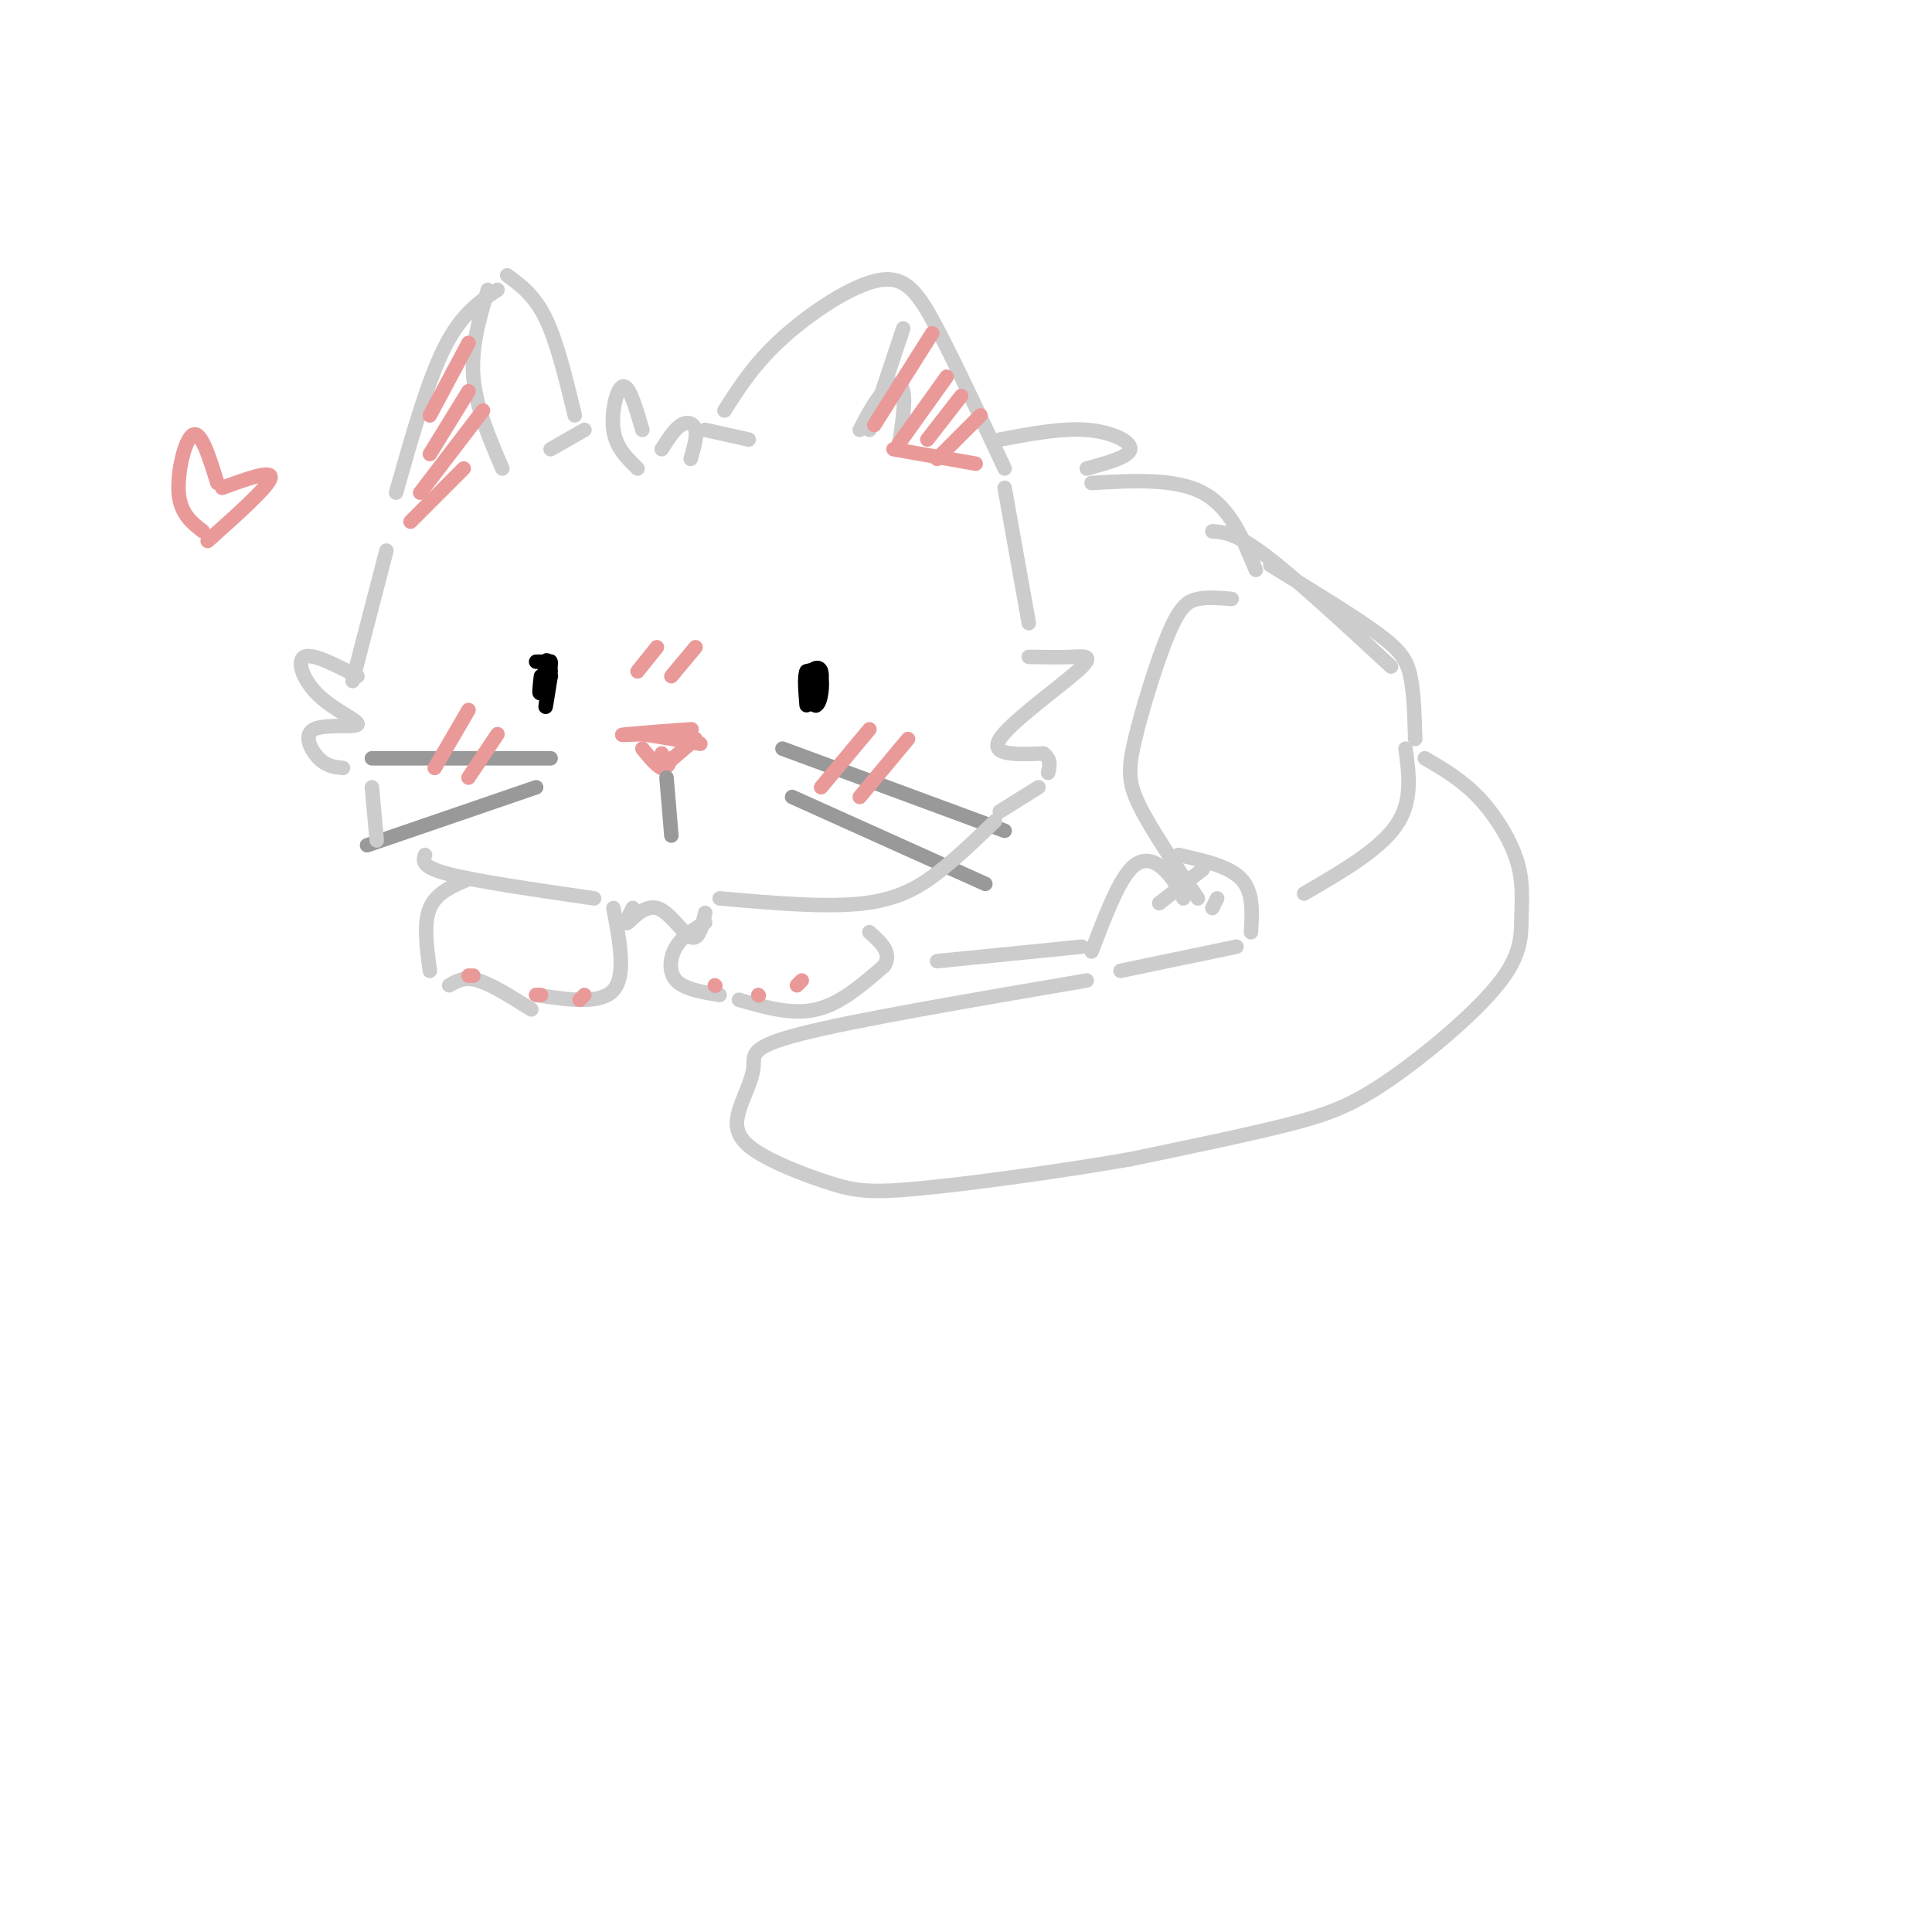 <svg viewBox='0 0 400 400' version='1.1' xmlns='http://www.w3.org/2000/svg' xmlns:xlink='http://www.w3.org/1999/xlink'><g fill='none' stroke='rgb(0,0,0)' stroke-width='3' stroke-linecap='round' stroke-linejoin='round'><path d='M112,137c0.000,0.000 -1.000,0.000 -1,0'/><path d='M112,140c-0.262,2.250 -0.524,4.500 0,3c0.524,-1.500 1.833,-6.750 2,-6c0.167,0.750 -0.810,7.500 -1,9c-0.190,1.500 0.405,-2.250 1,-6'/><path d='M114,140c-0.060,-2.012 -0.708,-4.042 -1,-3c-0.292,1.042 -0.226,5.155 0,6c0.226,0.845 0.613,-1.577 1,-4'/><path d='M170,140c-0.640,3.336 -1.279,6.673 -1,6c0.279,-0.673 1.478,-5.354 1,-7c-0.478,-1.646 -2.633,-0.256 -3,2c-0.367,2.256 1.055,5.376 2,5c0.945,-0.376 1.413,-4.250 1,-6c-0.413,-1.750 -1.706,-1.375 -3,-1'/><path d='M167,139c-0.500,1.000 -0.250,4.000 0,7'/></g>
<g fill='none' stroke='rgb(234,153,153)' stroke-width='3' stroke-linecap='round' stroke-linejoin='round'><path d='M132,152c6.156,-0.533 12.311,-1.067 11,-1c-1.311,0.067 -10.089,0.733 -13,1c-2.911,0.267 0.044,0.133 3,0'/><path d='M133,152c2.500,0.333 7.250,1.167 12,2'/><path d='M144,153c0.000,0.000 -7.000,6.000 -7,6'/><path d='M139,157c-0.500,1.167 -1.000,2.333 -2,2c-1.000,-0.333 -2.500,-2.167 -4,-4'/><path d='M137,156c0.000,0.000 0.000,2.000 0,2'/></g>
<g fill='none' stroke='rgb(153,153,153)' stroke-width='3' stroke-linecap='round' stroke-linejoin='round'><path d='M114,157c0.000,0.000 -37.000,0.000 -37,0'/><path d='M111,163c0.000,0.000 -35.000,12.000 -35,12'/><path d='M162,155c0.000,0.000 46.000,17.000 46,17'/><path d='M164,165c0.000,0.000 40.000,18.000 40,18'/><path d='M138,161c0.000,0.000 1.000,12.000 1,12'/></g>
<g fill='none' stroke='rgb(204,204,204)' stroke-width='3' stroke-linecap='round' stroke-linejoin='round'><path d='M132,97c-2.244,-2.178 -4.489,-4.356 -5,-8c-0.511,-3.644 0.711,-8.756 2,-9c1.289,-0.244 2.644,4.378 4,9'/><path d='M137,93c1.333,-2.089 2.667,-4.178 4,-5c1.333,-0.822 2.667,-0.378 3,1c0.333,1.378 -0.333,3.689 -1,6'/><path d='M146,89c0.000,0.000 9.000,2.000 9,2'/><path d='M121,89c0.000,0.000 -7.000,4.000 -7,4'/><path d='M150,85c3.083,-4.857 6.167,-9.714 12,-15c5.833,-5.286 14.417,-11.000 20,-12c5.583,-1.000 8.167,2.714 12,10c3.833,7.286 8.917,18.143 14,29'/><path d='M178,89c1.644,-3.111 3.289,-6.222 5,-8c1.711,-1.778 3.489,-2.222 4,0c0.511,2.222 -0.244,7.111 -1,12'/><path d='M119,86c-1.833,-7.583 -3.667,-15.167 -6,-20c-2.333,-4.833 -5.167,-6.917 -8,-9'/><path d='M103,60c-3.750,2.500 -7.500,5.000 -11,12c-3.500,7.000 -6.750,18.500 -10,30'/><path d='M104,97c-2.750,-6.417 -5.500,-12.833 -6,-19c-0.500,-6.167 1.250,-12.083 3,-18'/><path d='M180,89c0.000,0.000 7.000,-21.000 7,-21'/><path d='M80,114c0.000,0.000 -7.000,27.000 -7,27'/><path d='M74,140c-4.673,-2.411 -9.346,-4.821 -11,-4c-1.654,0.821 -0.288,4.875 3,8c3.288,3.125 8.500,5.322 8,6c-0.500,0.678 -6.712,-0.164 -9,1c-2.288,1.164 -0.654,4.332 1,6c1.654,1.668 3.327,1.834 5,2'/><path d='M77,163c0.000,0.000 1.000,11.000 1,11'/><path d='M88,177c-0.417,1.250 -0.833,2.500 5,4c5.833,1.500 17.917,3.250 30,5'/><path d='M131,188c-0.911,1.815 -1.821,3.631 -1,3c0.821,-0.631 3.375,-3.708 6,-3c2.625,0.708 5.321,5.202 7,6c1.679,0.798 2.339,-2.101 3,-5'/><path d='M208,101c0.000,0.000 5.000,28.000 5,28'/><path d='M213,136c3.161,0.060 6.321,0.119 9,0c2.679,-0.119 4.875,-0.417 1,3c-3.875,3.417 -13.821,10.548 -16,14c-2.179,3.452 3.411,3.226 9,3'/><path d='M216,156c1.667,1.167 1.333,2.583 1,4'/><path d='M215,163c0.000,0.000 -8.000,5.000 -8,5'/><path d='M206,170c-3.533,3.422 -7.067,6.844 -11,10c-3.933,3.156 -8.267,6.044 -16,7c-7.733,0.956 -18.867,-0.022 -30,-1'/><path d='M97,182c-3.333,1.417 -6.667,2.833 -8,6c-1.333,3.167 -0.667,8.083 0,13'/><path d='M93,204c1.583,-0.917 3.167,-1.833 6,-1c2.833,0.833 6.917,3.417 11,6'/><path d='M111,206c6.667,1.000 13.333,2.000 16,-1c2.667,-3.000 1.333,-10.000 0,-17'/><path d='M146,191c-2.333,1.400 -4.667,2.800 -6,5c-1.333,2.200 -1.667,5.200 0,7c1.667,1.800 5.333,2.400 9,3'/><path d='M153,207c5.500,1.583 11.000,3.167 16,2c5.000,-1.167 9.500,-5.083 14,-9'/><path d='M183,200c1.833,-2.667 -0.583,-4.833 -3,-7'/><path d='M207,91c6.400,-1.200 12.800,-2.400 18,-2c5.200,0.400 9.200,2.400 9,4c-0.200,1.600 -4.600,2.800 -9,4'/><path d='M226,100c8.667,-0.500 17.333,-1.000 23,2c5.667,3.000 8.333,9.500 11,16'/><path d='M263,117c8.533,5.200 17.067,10.400 22,14c4.933,3.600 6.267,5.600 7,9c0.733,3.400 0.867,8.200 1,13'/><path d='M288,138c-9.917,-9.167 -19.833,-18.333 -26,-23c-6.167,-4.667 -8.583,-4.833 -11,-5'/><path d='M255,124c-2.480,-0.207 -4.960,-0.415 -7,0c-2.040,0.415 -3.640,1.451 -6,7c-2.360,5.549 -5.482,15.609 -7,22c-1.518,6.391 -1.434,9.112 1,14c2.434,4.888 7.217,11.944 12,19'/><path d='M245,186c-1.089,-2.156 -2.178,-4.311 -4,-6c-1.822,-1.689 -4.378,-2.911 -7,0c-2.622,2.911 -5.311,9.956 -8,17'/><path d='M232,201c0.000,0.000 24.000,-5.000 24,-5'/><path d='M259,193c0.250,-4.167 0.500,-8.333 -2,-11c-2.500,-2.667 -7.750,-3.833 -13,-5'/><path d='M249,180c0.000,0.000 -9.000,7.000 -9,7'/><path d='M252,186c0.000,0.000 -1.000,2.000 -1,2'/><path d='M194,199c0.000,0.000 30.000,-3.000 30,-3'/><path d='M291,155c0.750,5.500 1.500,11.000 -2,16c-3.500,5.000 -11.250,9.500 -19,14'/><path d='M295,157c3.772,2.198 7.545,4.397 11,8c3.455,3.603 6.593,8.611 8,13c1.407,4.389 1.084,8.160 1,12c-0.084,3.840 0.070,7.751 -5,14c-5.070,6.249 -15.365,14.836 -23,20c-7.635,5.164 -12.610,6.904 -21,9c-8.390,2.096 -20.195,4.548 -32,7'/><path d='M234,240c-13.780,2.415 -32.229,4.951 -43,6c-10.771,1.049 -13.863,0.610 -19,-1c-5.137,-1.610 -12.318,-4.393 -16,-7c-3.682,-2.607 -3.863,-5.039 -3,-8c0.863,-2.961 2.771,-6.451 3,-9c0.229,-2.549 -1.220,-4.157 10,-7c11.220,-2.843 35.110,-6.922 59,-11'/></g>
<g fill='none' stroke='rgb(234,153,153)' stroke-width='3' stroke-linecap='round' stroke-linejoin='round'><path d='M97,147c0.000,0.000 -7.000,12.000 -7,12'/><path d='M103,152c0.000,0.000 -6.000,9.000 -6,9'/><path d='M136,134c0.000,0.000 -4.000,5.000 -4,5'/><path d='M144,134c0.000,0.000 -5.000,6.000 -5,6'/><path d='M180,151c0.000,0.000 -10.000,12.000 -10,12'/><path d='M188,153c0.000,0.000 -10.000,12.000 -10,12'/><path d='M97,71c0.000,0.000 -8.000,15.000 -8,15'/><path d='M97,81c0.000,0.000 -8.000,13.000 -8,13'/><path d='M100,85c0.000,0.000 -13.000,17.000 -13,17'/><path d='M193,69c0.000,0.000 -12.000,19.000 -12,19'/><path d='M196,78c0.000,0.000 -10.000,14.000 -10,14'/><path d='M199,82c0.000,0.000 -7.000,9.000 -7,9'/><path d='M203,86c0.000,0.000 -9.000,9.000 -9,9'/><path d='M185,93c0.000,0.000 17.000,3.000 17,3'/><path d='M96,97c0.000,0.000 -11.000,11.000 -11,11'/><path d='M97,202c0.000,0.000 1.000,0.000 1,0'/><path d='M111,206c0.000,0.000 1.000,0.000 1,0'/><path d='M120,207c0.000,0.000 1.000,-1.000 1,-1'/><path d='M148,204c0.000,0.000 0.100,0.100 0.1,0.1'/><path d='M157,206c0.000,0.000 0.100,0.100 0.1,0.1'/><path d='M166,203c0.000,0.000 -1.000,1.000 -1,1'/><path d='M42,110c-2.333,-1.822 -4.667,-3.644 -5,-8c-0.333,-4.356 1.333,-11.244 3,-12c1.667,-0.756 3.333,4.622 5,10'/><path d='M46,101c5.250,-1.917 10.500,-3.833 10,-2c-0.500,1.833 -6.750,7.417 -13,13'/></g>
</svg>
